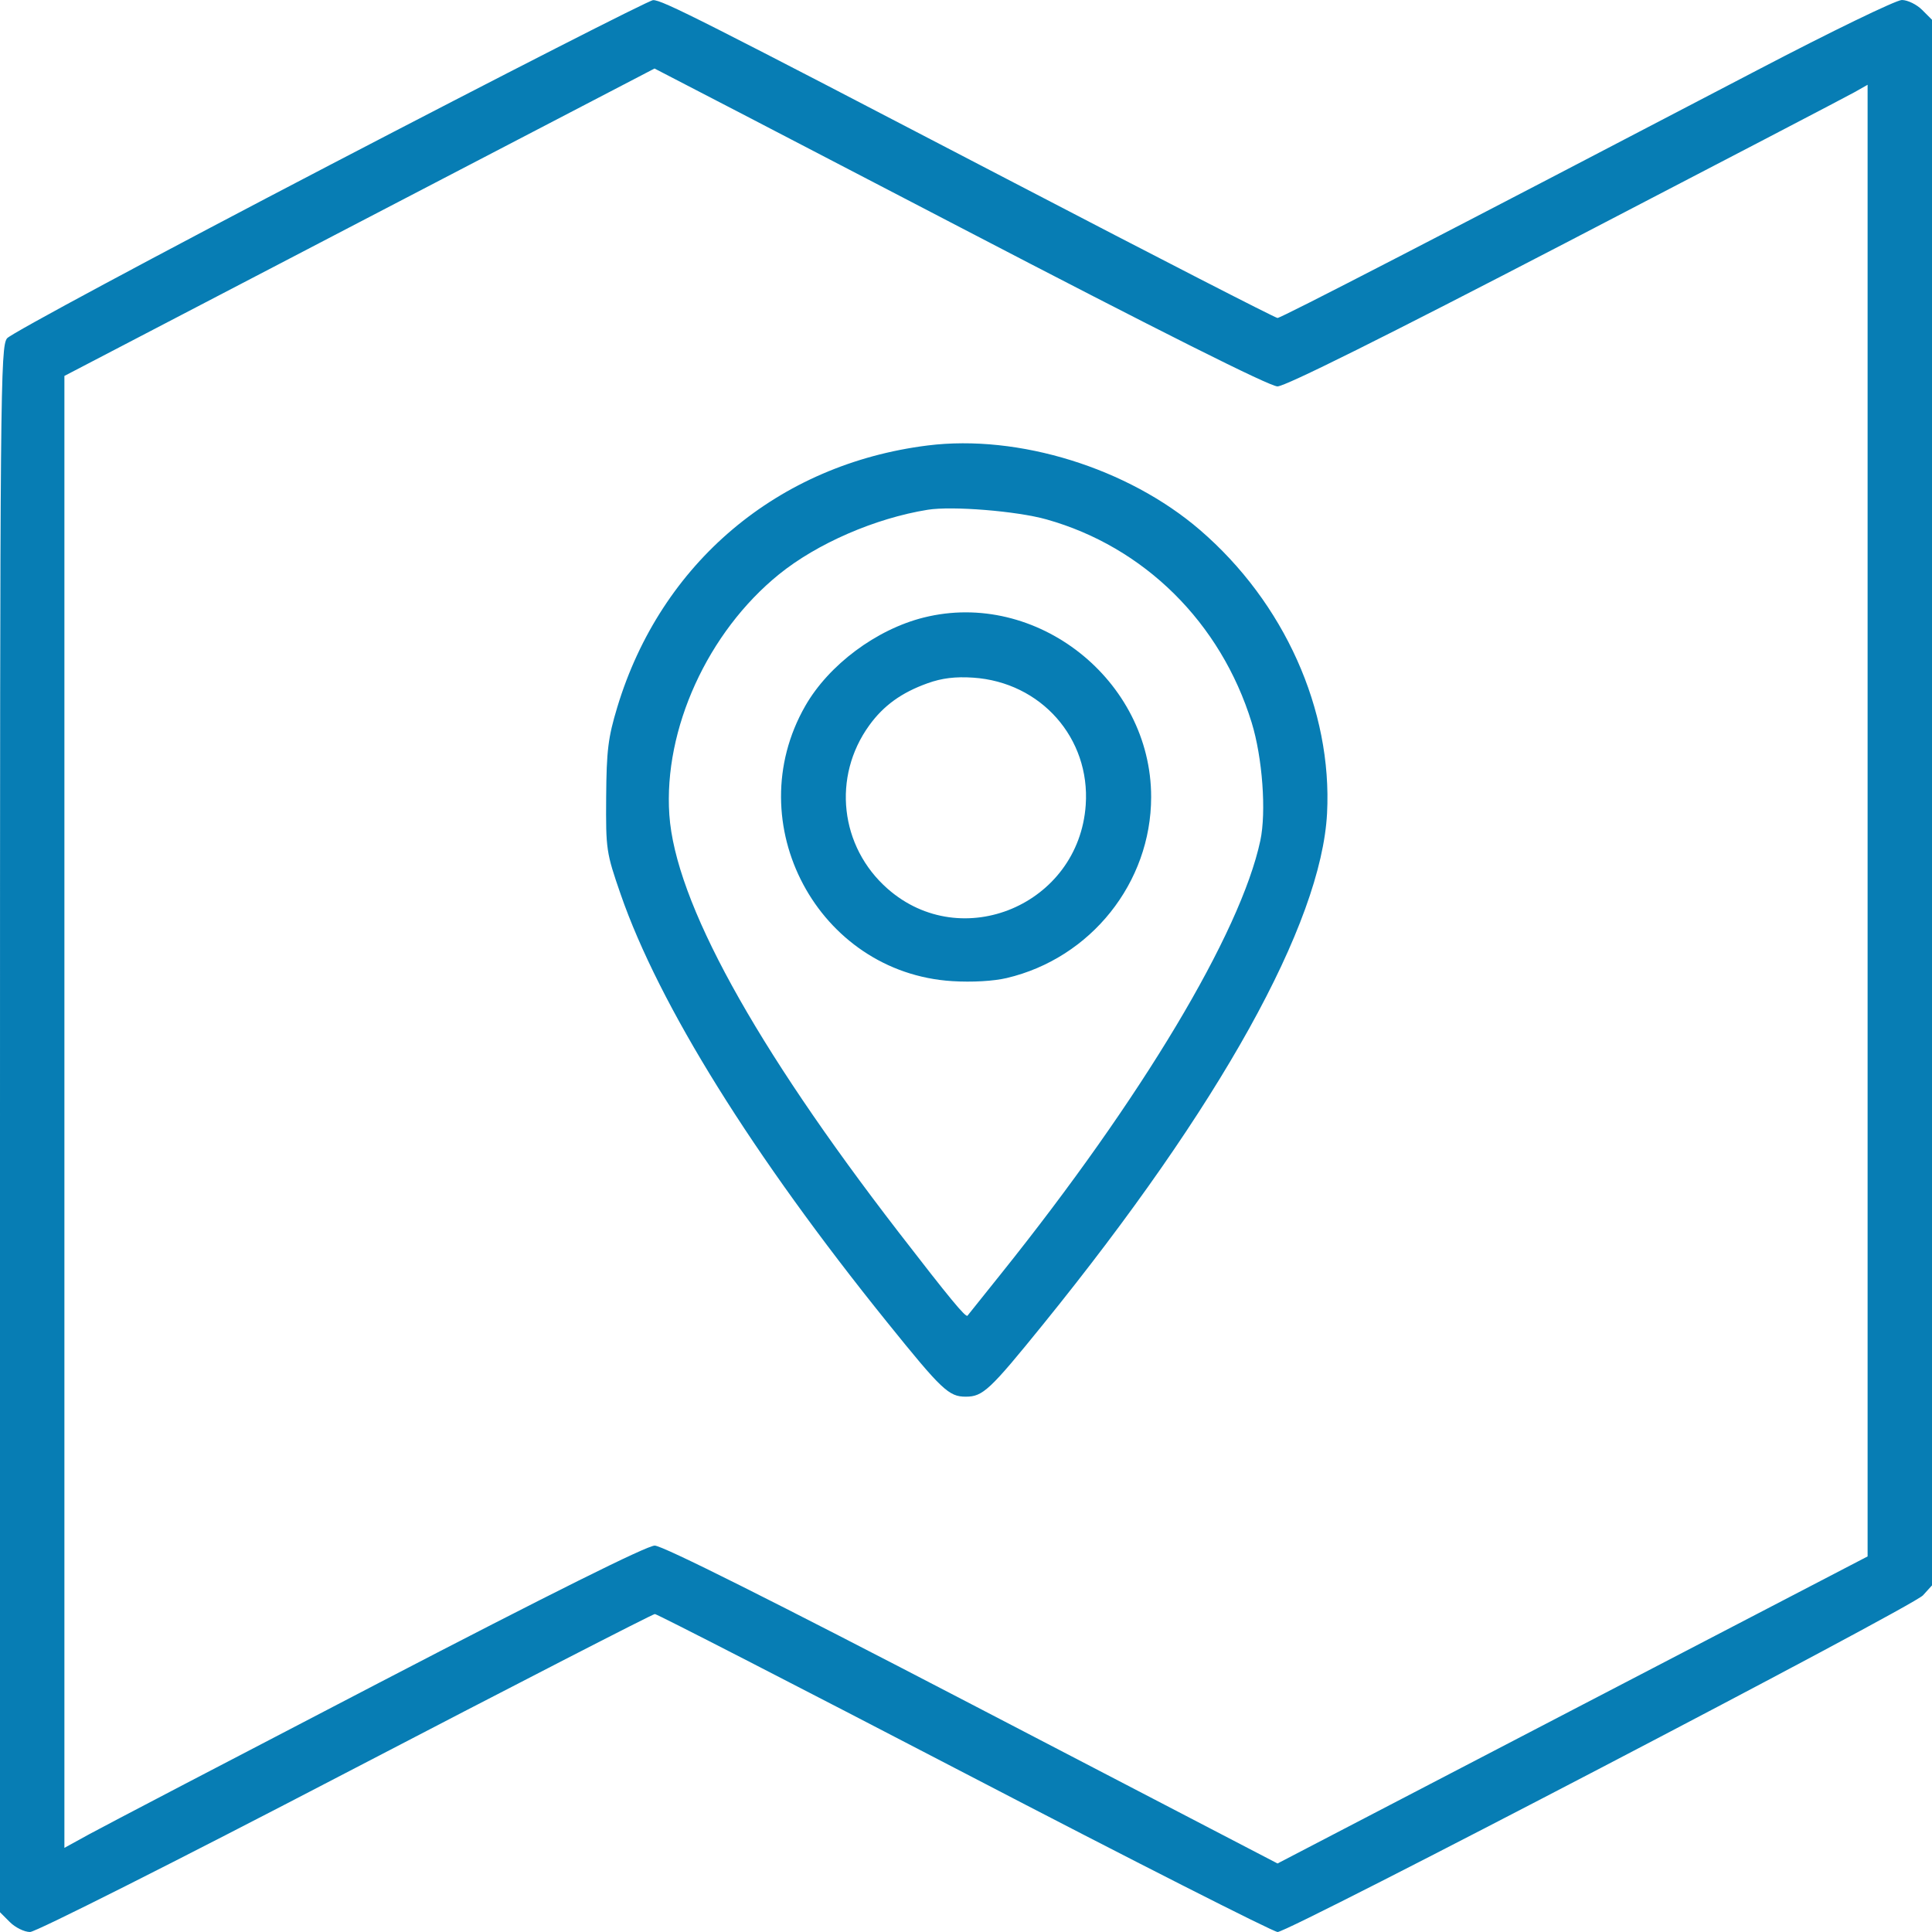 <?xml version="1.0" encoding="UTF-8"?> <svg xmlns="http://www.w3.org/2000/svg" width="60" height="60" viewBox="0 0 60 60" fill="none"><path fill-rule="evenodd" clip-rule="evenodd" d="M10.251 5.121C4.855 7.934 0.341 10.357 0.22 10.506C0.012 10.763 0 12.08 0 35.082V59.386L0.307 59.693C0.476 59.862 0.758 60 0.934 60C1.112 60 5.459 57.81 10.734 55.062C15.948 52.347 20.27 50.125 20.337 50.125C20.405 50.125 24.73 52.347 29.949 55.062C35.168 57.778 39.546 60 39.678 60C40.038 60 59.393 49.904 59.719 49.545L60 49.236V24.925V0.614L59.693 0.307C59.524 0.138 59.241 0 59.064 0C58.887 0 56.873 0.976 54.59 2.17C44.66 7.358 39.787 9.875 39.674 9.875C39.608 9.875 35.927 7.986 31.495 5.676C21.746 0.596 20.567 -0.001 20.283 0.004C20.162 0.006 15.647 2.309 10.251 5.121ZM11.156 6.903L2 11.675V34.531V57.387L2.781 56.958C3.211 56.722 7.253 54.61 11.764 52.265C17.113 49.483 20.093 48 20.333 48C20.575 48 23.974 49.702 30.188 52.936L39.675 57.872L48.837 53.103L58 48.336V25.485V2.633L57.594 2.863C57.37 2.99 53.33 5.097 48.615 7.547C43.006 10.46 39.915 12 39.673 12C39.431 12 36.054 10.307 29.823 7.062C24.608 4.347 20.335 2.127 20.327 2.128C20.319 2.13 16.192 4.279 11.156 6.903ZM28.812 13.834C24.162 14.415 20.525 17.481 19.17 21.963C18.885 22.905 18.836 23.305 18.825 24.75C18.813 26.386 18.827 26.478 19.273 27.767C20.466 31.212 23.376 35.886 27.55 41.062C29.248 43.169 29.466 43.375 29.991 43.375C30.524 43.375 30.735 43.178 32.398 41.125C37.89 34.346 41.035 28.683 41.213 25.258C41.38 22.048 39.883 18.711 37.265 16.458C35.031 14.536 31.636 13.482 28.812 13.834ZM28.812 15.831C27.18 16.094 25.377 16.877 24.191 17.838C21.979 19.631 20.605 22.645 20.787 25.305C20.97 27.993 23.419 32.45 27.904 38.263C29.488 40.315 29.993 40.928 30.047 40.859C30.067 40.834 30.535 40.25 31.085 39.562C35.457 34.105 38.524 28.983 39.14 26.109C39.331 25.217 39.207 23.528 38.871 22.438C37.912 19.335 35.535 16.982 32.498 16.13C31.578 15.871 29.571 15.709 28.812 15.831ZM28.688 19.178C27.214 19.546 25.738 20.648 25.008 21.924C22.924 25.566 25.403 30.209 29.571 30.47C30.189 30.508 30.856 30.471 31.264 30.374C33.878 29.758 35.75 27.411 35.75 24.75C35.75 21.116 32.185 18.303 28.688 19.178ZM28.81 21.218C28.001 21.507 27.441 21.91 26.996 22.526C25.84 24.122 26.083 26.297 27.564 27.6C29.869 29.629 33.504 28.093 33.718 25C33.863 22.922 32.325 21.184 30.219 21.045C29.672 21.008 29.249 21.06 28.81 21.218Z" fill="#077DB4"></path></svg> 